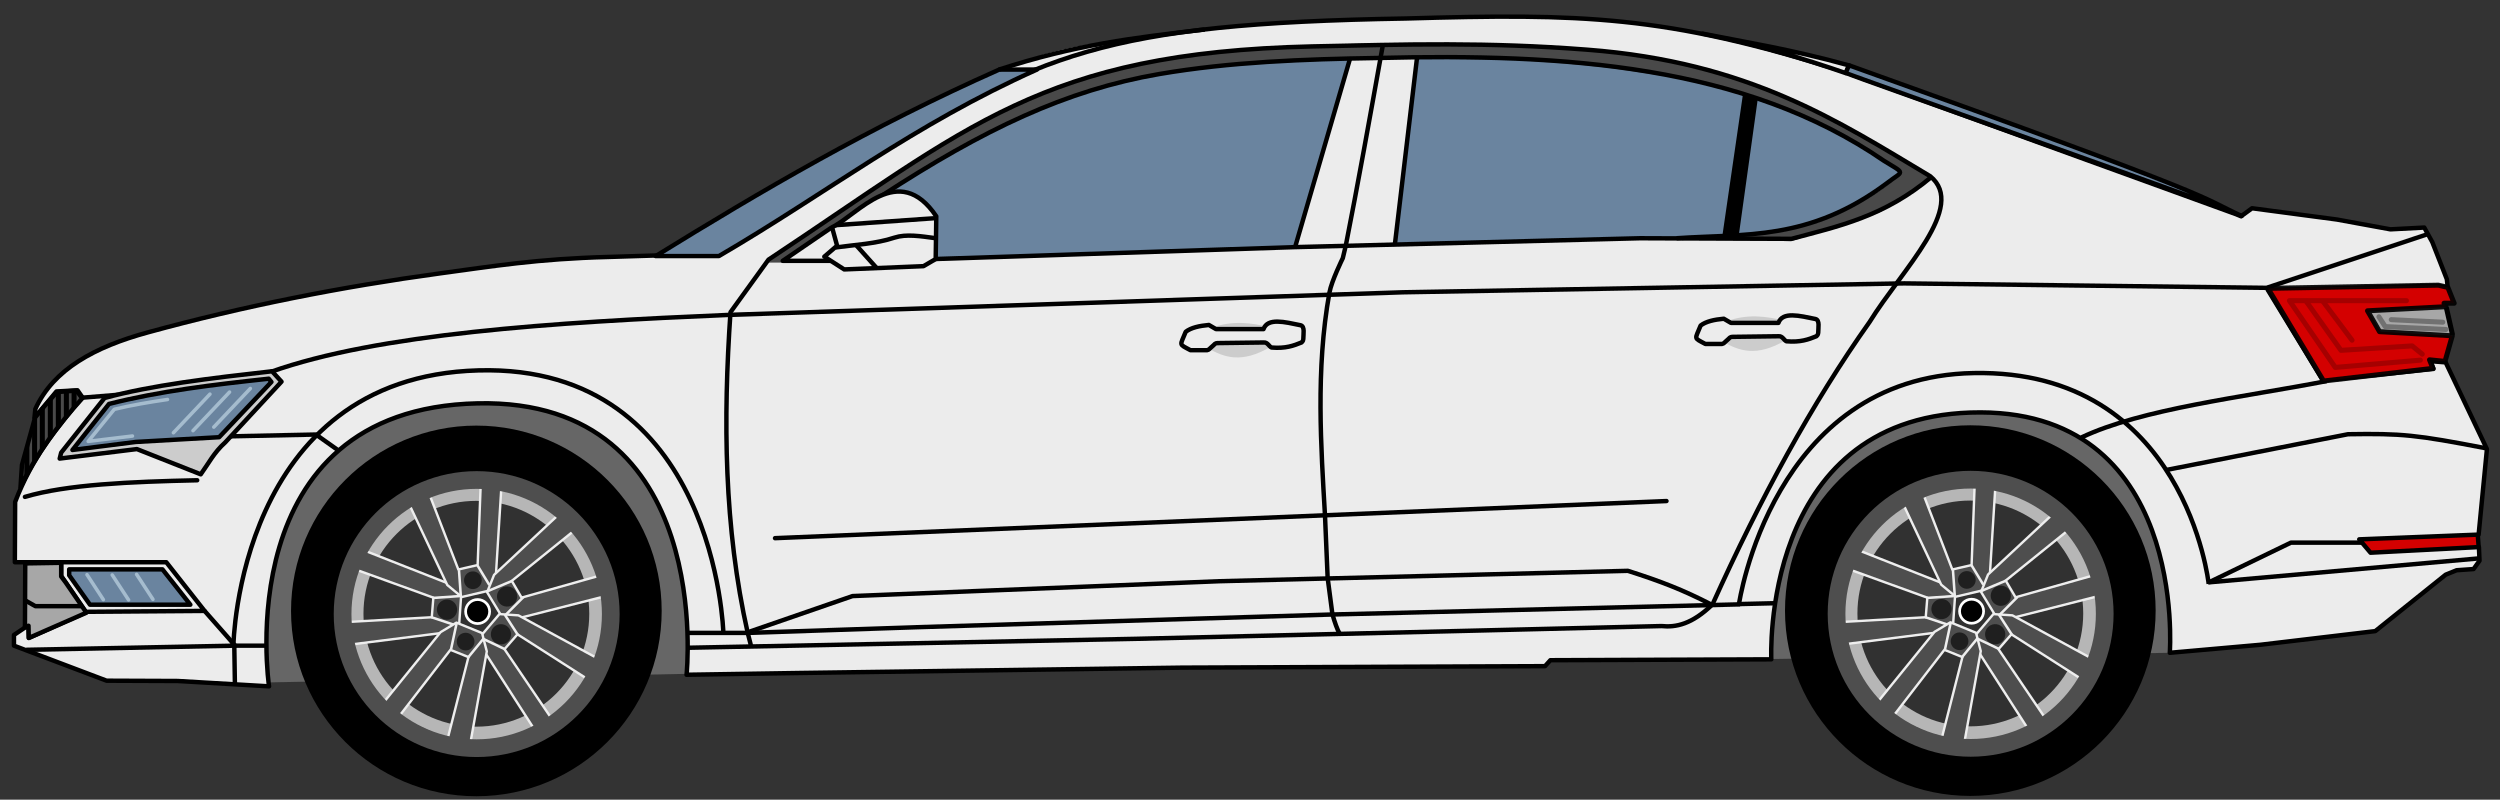 <?xml version="1.0" encoding="utf-8"?>
<!-- Generator: Adobe Illustrator 24.3.0, SVG Export Plug-In . SVG Version: 6.00 Build 0)  -->
<svg version="1.1"
	 id="svg2" inkscape:version="1.0.2 (e86c870879, 2021-01-15, custom)" sodipodi:docname="superb.svg" xmlns:cc="http://creativecommons.org/ns#" xmlns:dc="http://purl.org/dc/elements/1.1/" xmlns:inkscape="http://www.inkscape.org/namespaces/inkscape" xmlns:rdf="http://www.w3.org/1999/02/22-rdf-syntax-ns#" xmlns:sodipodi="http://sodipodi.sourceforge.net/DTD/sodipodi-0.dtd" xmlns:svg="http://www.w3.org/2000/svg"
	 xmlns="http://www.w3.org/2000/svg" xmlns:xlink="http://www.w3.org/1999/xlink" x="0px" y="0px" viewBox="0 0 841.9 269.3"
	 style="enable-background:new 0 0 841.9 269.3;" xml:space="preserve">
<rect x="0" y="0" width="841.9" height="269.3" fill="#333333" stroke="none"/>
<style type="text/css">
	.st0{fill:#666666;}
	.st1{fill-rule:evenodd;clip-rule:evenodd;fill:#BFD1FF;}
	.st2{fill-rule:evenodd;clip-rule:evenodd;fill:#A7A7A7;}
	.st3{fill-rule:evenodd;clip-rule:evenodd;fill:#ECECEC;}
	.st4{fill-rule:evenodd;clip-rule:evenodd;fill:#6A849F;}
	.st5{fill-rule:evenodd;clip-rule:evenodd;fill:#D40000;}
	.st6{fill:none;stroke:#000000;stroke-width:1.5;stroke-linejoin:round;stroke-miterlimit:3.2;}
	.st7{fill-rule:evenodd;clip-rule:evenodd;fill:#494949;}
	
		.st8{fill-rule:evenodd;clip-rule:evenodd;fill:#69E500;fill-opacity:0;stroke:#000000;stroke-width:1.5;stroke-linejoin:round;stroke-miterlimit:3.2;}
	
		.st9{fill-rule:evenodd;clip-rule:evenodd;stroke:#000000;stroke-width:1.5;stroke-linecap:round;stroke-linejoin:round;stroke-miterlimit:3.2;}
	.st10{fill:none;stroke:#000000;stroke-width:1.5;stroke-linecap:round;stroke-linejoin:round;stroke-miterlimit:3.2;}
	
		.st11{fill-rule:evenodd;clip-rule:evenodd;fill:#CCCCCC;stroke:#000000;stroke-width:1.5;stroke-linejoin:round;stroke-miterlimit:3.2;}
	
		.st12{fill-rule:evenodd;clip-rule:evenodd;fill:#6A849F;stroke:#000000;stroke-width:1.5;stroke-linejoin:round;stroke-miterlimit:3.2;}
	
		.st13{fill-rule:evenodd;clip-rule:evenodd;fill:#ECECEC;stroke:#000000;stroke-width:1.5;stroke-linejoin:round;stroke-miterlimit:3.2;}
	
		.st14{fill-rule:evenodd;clip-rule:evenodd;fill:#A7A7A7;stroke:#000000;stroke-width:1.5;stroke-linejoin:round;stroke-miterlimit:3.2;}
	
		.st15{fill-rule:evenodd;clip-rule:evenodd;fill:#494949;stroke:#000000;stroke-width:1.5;stroke-linejoin:round;stroke-miterlimit:3.2;}
	.st16{fill:none;stroke:#A5BCCE;stroke-width:1.198;stroke-linecap:round;stroke-linejoin:round;stroke-miterlimit:3.2;}
	
		.st17{fill-rule:evenodd;clip-rule:evenodd;fill:#FFFFFF;stroke:#A5BCCE;stroke-width:1.198;stroke-linecap:round;stroke-linejoin:round;stroke-miterlimit:3.2;}
	.st18{fill-rule:evenodd;clip-rule:evenodd;fill:#CCCCCC;}
	.st19{fill-rule:evenodd;clip-rule:evenodd;}
	.st20{fill:none;stroke:#000000;stroke-width:1.597;stroke-linejoin:round;stroke-miterlimit:3.63;}
	
		.st21{fill-rule:evenodd;clip-rule:evenodd;fill:#D40000;stroke:#000000;stroke-width:1.597;stroke-linejoin:round;stroke-miterlimit:3.63;stroke-opacity:0.914;}
	.st22{fill:none;stroke:#A50000;stroke-width:1.597;stroke-linecap:round;stroke-linejoin:round;stroke-miterlimit:3.63;}
	.st23{fill:none;stroke:#717171;stroke-width:1.597;stroke-linecap:round;stroke-linejoin:round;stroke-miterlimit:3.63;}
	.st24{fill:#FFFFFF;fill-opacity:0;stroke:#000000;stroke-width:1.597;stroke-linejoin:round;stroke-miterlimit:3.63;}
	.st25{fill:#B6B6B6;}
	.st26{fill:#313131;}
	
		.st27{fill-rule:evenodd;clip-rule:evenodd;fill:#4E4E4E;stroke:#EEEEEE;stroke-width:0.766;stroke-linejoin:round;stroke-miterlimit:3.63;}
	.st28{stroke:#FFFFFF;stroke-width:0.864;stroke-linecap:round;stroke-linejoin:round;stroke-miterlimit:3.63;}
	.st29{fill:#1F1F1F;}
	.st30{fill:none;stroke:#4E4E4E;stroke-width:5.602;stroke-linecap:round;stroke-linejoin:round;stroke-miterlimit:3.63;}
	.st31{fill:none;stroke:#EEEEEE;stroke-width:0.805;stroke-linejoin:round;stroke-miterlimit:3.63;}
</style>
<sodipodi:namedview  bordercolor="#666666" borderopacity="1" gridtolerance="10" guidetolerance="10" id="namedview143" inkscape:current-layer="layer1" inkscape:cx="410.55027" inkscape:cy="142.28277" inkscape:pageopacity="0" inkscape:pageshadow="2" inkscape:window-height="480" inkscape:window-width="640" inkscape:zoom="1.4122817" objecttolerance="10" pagecolor="#ffffff" showgrid="false">
	</sodipodi:namedview>
<g id="layer1" transform="translate(0,-308.268)" inkscape:groupmode="layer" inkscape:label="Vrstva 1">
	<path id="path1485" class="st0" d="M596.5,530.2l134.2-2.1l8.5-35.6l-11.9-45.2l-41.2-15.2l-74.4-10.5l-32.9,46L596.5,530.2z"/>
	<path id="path1483" class="st0" d="M79.1,538.3l165.9-3.4l-6.8-81.3l-63.3-28.8l-67.2,11.8l-31.6,49.1l0,0L79.1,538.3z"/>
	<path id="path4387" inkscape:connector-curvature="0" class="st1" d="M454.5,328l-18.2,63.3L301.2,396l-6.6-18.9l6.8-5.6l21.1-12.9
		l18.9-10.1l15.1-6.4l11.9-3.9l9.9-2.7l12.3-2.5l19.8-2.7l19.1-1.4l23.7-1L454.5,328z"/>
	<path id="path4389" inkscape:connector-curvature="0" sodipodi:nodetypes="ccccccccccccc" class="st1" d="M477.3,327.7l25.8-0.1
		l28.1,1.7l18.2,2l16.2,2.9l21.4,5.5c18.6,6.8,37,14.1,53,26.5c-11.5,10.5-27.5,18.6-53.9,21.1l-21.9,1.2l-73.4,1.5l-21.4,0.8
		l4-31.8L477.3,327.7z"/>
	<path id="path7742" inkscape:connector-curvature="0" class="st2" d="M824.1,411.7l1.8,9.7l-24.1-1.2l-4-6.9l6.6-0.7L824.1,411.7z"
		/>
	
		<path id="path7823" inkscape:connector-curvature="0" sodipodi:nodetypes="ccccccccsccccccsccccccccccccccccccscccccccccccccccccccccccccc" class="st3" d="
		M834.7,492.5l0.2,4.6l-2,2.8l-5.7,0.4l-3.7,1.5l-23.7,19l-38.7,4.6l-30.4,2.7c0,0,6.3-83.3-67.1-80.9
		c-70.9,2.3-67.1,83.1-67.1,83.1l-74.4,0.3l-1.8,2l-122.2,0.5l-128.6,1.8l-38.3,0.6c0,0,9.9-93.1-70.3-91.4
		c-84.4,1.8-70.3,95.3-70.3,95.3l-30.7-1.8l-24-0.1L4.6,525.8v-3.6l4.9-3.3l0.1,4.3l19.6-8.8l-8.7-12.1v-4.5H4.8l0.1-20.3
		c5.8-15,13.8-24.7,22.7-35.4l-1.6-2.3l-7.1,0.4l-7.4,8.9l0.3-3c6.1-13.4,20-20.9,37.9-25.8c32.1-8.8,64.9-15.3,98.6-19.9
		c17.1-2.3,32.6-4.9,56.6-5.5l16-0.5l21.1-0.1l50.3-31.7c57-35.8,78.8-46.7,180.6-48.4c58.9-1.7,87.7-0.8,147.3,18.1l132.7,48.2
		l1.7,0.7l3.7-2.7l28.6,3.8l18,3.3l11.4-0.6l2.7,4.9l4.9,12.5l0.3,2.9l-3.3-0.7l-57.3,1.4l18.6,30.5l37.2-3.9l-1-2.6l5.1,0.4
		l13.9,29.2l-2.8,28.8l-40.2,1.6l3.8,4.5L834.7,492.5z"/>
	<path id="path7855" inkscape:connector-curvature="0" class="st4" d="M454.5,328l-18.2,63.3L301.2,396l-6.6-18.9l6.8-5.6l21.1-12.9
		l18.9-10.1l15.1-6.4l11.9-3.9l9.9-2.7l12.3-2.5l19.8-2.7l19.1-1.4l23.7-1L454.5,328z"/>
	<path id="path7857" inkscape:connector-curvature="0" sodipodi:nodetypes="ccccccccccccc" class="st4" d="M477.3,327.7l25.8-0.1
		l28.1,1.7l18.2,2l16.2,2.9l21.4,5.5c18.6,6.8,37,14.1,53,26.5c-11.5,10.5-27.5,18.6-53.9,21.1l-21.9,1.2l-73.4,1.5l-21.4,0.8
		l4-31.8L477.3,327.7z"/>
	<path id="path7859" inkscape:connector-curvature="0" sodipodi:nodetypes="csc" class="st3" d="M337.6,331.5
		c12-4.4,18.7-6.9,33.7-8.9c13.2-1.8,27.9-1.9,39.1-3.6l-51.8,12.4L337.6,331.5z"/>
	<path id="path7910" inkscape:connector-curvature="0" sodipodi:nodetypes="ccccc" class="st5" d="M834.3,488.1l0.4,4l-36.5,2.3
		l-3.9-4.9L834.3,488.1z"/>
	<path id="path7912" inkscape:connector-curvature="0" sodipodi:nodetypes="cc" class="st6" d="M834.4,488.2l0.3,4"/>
	
		<path id="path7930" inkscape:connector-curvature="0" sodipodi:nodetypes="ccccccccccccccccccccccccccccccccccccccccccccccccccccccccccccccccccccccccc" class="st7" d="
		M650,368l-30.4-18.1l-12.3-6.1l-17.7-7.4l-16.2-5.1l-8.2-1.8l-15.1-3l-16.8-1.6c-32.1-2.4-60.5-3.1-99.2-0.9l-18.2,1.2l-11.9,1.6
		l-8.8,1.1l-16,2.9l-5.9,1.6l-13.5,4.1l-7.4,2.6l-13.9,6.1l-10.2,5.3l-8,4.6l-16.2,10.1l-10.7,6.9l-20.5,14l-13.3,9l-0.8,1.6h5.1
		l1.6-2l15.3-10.2l9.3-6.4l3.9-2.4l6.1-3.5l13-8.1l13.5-7.5l11.7-6.2l12.2-5.4l11.5-4.2l5-1.8l10.1-2.8l11-2.3l11.4-1.7l13.4-1.7
		l13.5-0.9l26.1-1.2l24.4-0.4l32,0.4l17.8,1.2l14.4,1.4l13,1.9l13.3,2l13.3,3.1l16.5,5.2l16.5,7l11.1,6l9.3,5.9l6.3,4.3l-1.4,1.4
		l-6,4.7l-11.4,6.5l-9.3,4.1l-11.2,3l-9.2,1.1l-8.8,0.7l-7.8,0.5l5.6,0.7l16.4,0.2l5.9,0.2l5.6-1.8l10-2.7l7.1-2.5l7.5-2.9l4.9-2.8
		l4.8-2.9l5-3.8L650,368z"/>
	
		<path id="path4152" inkscape:connector-curvature="0" sodipodi:nodetypes="ccccccccsccccccsccccccccccccccccccscccccccccccccccccccccccccc" class="st8" d="
		M834.8,492.5l0.2,4.6l-2,2.8l-5.7,0.4l-3.7,1.5l-23.7,19l-38.7,4.6l-30.5,2.7c0,0,6.3-83.3-67.1-80.9
		c-70.9,2.3-67.1,83.1-67.1,83.1l-74.4,0.3l-1.8,2l-122.2,0.5l-128.6,1.8l-38.3,0.6c0,0,9.9-93.1-70.3-91.4
		c-84.4,1.8-70.3,95.3-70.3,95.3l-30.7-1.8l-24-0.1L4.7,525.7v-3.6l4.9-3.3l0.1,4.3l19.6-8.8l39.6-0.3L56,497.6H5l0.1-20.3
		c5.7-14.9,13.7-24.5,22.6-35.3l-1.6-2.3l-7.1,0.4l-7.4,8.9l0.3-3c6.1-13.4,20-20.9,37.9-25.8c32.1-8.8,64.9-15.3,98.6-19.9
		c17.1-2.3,32.6-4.9,56.6-5.5l16-0.5l21.1-0.1l50.3-31.7c57-35.8,79.2-46.3,181-48c58.9-1.7,87.3-1.2,146.9,17.7L753,380.4l1.7,0.7
		l3.7-2.7l28.6,3.8l18,3.3l11.4-0.6l2.7,4.9l4.9,12.5l0.3,2.9l-3.3-0.7l-57.3,1.4l18.6,30.5l37.2-3.9l-1-2.6l5.1,0.4l13.9,29.2
		l-2.8,28.8l-40.2,1.6l3.8,4.5L834.8,492.5z"/>
	<path id="path4154" inkscape:connector-curvature="0" class="st6" d="M8.8,527.1l70.4-1.4L68.9,514"/>
	<path id="path4158" inkscape:connector-curvature="0" class="st6" d="M79.1,538.3l-0.2-12.6h10.7"/>
	<path id="path4160" inkscape:connector-curvature="0" sodipodi:nodetypes="csc" class="st6" d="M78.6,525.7c0,0,1.4-90.5,82.5-92.7
		c80.1-2.2,82.5,88.4,82.5,88.4"/>
	<path id="path4162" inkscape:connector-curvature="0" sodipodi:nodetypes="cccccsc" class="st6" d="M231.5,521.4h20.4l56.4-1.9
		l140.5-4.3l136.8-3.4c0,0,11.1-76.7,79.1-77.9c71.3-1.3,79.1,71,79.1,71"/>
	<path id="path4252" inkscape:connector-curvature="0" sodipodi:nodetypes="cccccccsscccc" class="st6" d="M231.9,526.4l150.5-3
		l107.6-2.6l69.5-1.7c4.9,0.5,10.3-0.6,17.2-7.3c16.1-35.7,33.6-67.9,52.9-95.1c10.9-17.6,33-38.9,20.4-49.1
		c-31-18.5-60.9-38.4-115.5-42.6c-33.6-2.6-60.6-1.8-92.7-1.1c-90.9,2.1-115.7,27.3-183,71.8L246,413.4c-2.5,36.2-2.2,72.4,5.8,108
		l1.2,4.7"/>
	<path id="path4254" inkscape:connector-curvature="0" sodipodi:nodetypes="ccccc" class="st6" d="M251.5,521.3l35.6-12.3l123.4-5
		l137.7-3.5c11.3,3.6,18.7,6.5,28,11.3"/>
	<path id="path4256" inkscape:connector-curvature="0" sodipodi:nodetypes="cc" class="st9" d="M261,489.5L561.2,477"/>
	<path id="path4260" inkscape:connector-curvature="0" sodipodi:nodetypes="cccccc" class="st6" d="M91.2,433.5
		c36-12.8,94.6-16.7,154.5-19.2l226.7-7.6l168.9-3l122,1.5l54-18"/>
	<path id="path4262" inkscape:connector-curvature="0" sodipodi:nodetypes="cc" class="st10" d="M8.4,475.6c14-4.2,35.6-5.1,58-5.6"
		/>
	<path id="path7813" inkscape:connector-curvature="0" sodipodi:nodetypes="cc" class="st6" d="M27.6,442.2l13.5-1.1"/>
	<path id="path4264" inkscape:connector-curvature="0" sodipodi:nodetypes="ccccccccc" class="st11" d="M35.2,442.3l-14.6,18.4
		l-0.5,2l26-3.2l21.5,8.5c2.6-3.6,4.5-7.4,8.2-10.7l19-20.5l-3.2-3.5C71.1,435.6,50.9,438,35.2,442.3L35.2,442.3z"/>
	<path id="path28" class="st12" d="M36.7,444.3c16.9-4.3,35.1-6.5,53.8-8.5l0.9,1.1l-17.6,18.6l-28.1,1.6l-21.3,2.7L36.7,444.3z"/>
	<path id="path4270" inkscape:connector-curvature="0" sodipodi:nodetypes="ccccc" class="st6" d="M314.8,395.5l120.9-4l116.6-3
		l51,0.2c15.6-4.2,31.2-7.4,47.2-20.9"/>
	<path id="path4272" inkscape:connector-curvature="0" sodipodi:nodetypes="cscccc" class="st6" d="M296.9,374.2
		c34.4-22.4,62.1-35.6,93.5-41c24-4.1,48.6-5,73.3-5.4c63.3-1.6,123.8,2.4,170.7,34.6c7.6,4.7,6.6,3.2,1.1,7.5
		c-26.3,19.7-48.1,17-70.9,18.6"/>
	<path id="path4274" inkscape:connector-curvature="0" sodipodi:nodetypes="ccccccccc" class="st13" d="M277.6,394.7l6.7,4.3
		l26.7-1.1l4.1-2.4l0.1-6.5l0.1-7.9c-12.7-18.8-26.4-0.5-35.1,3.7l1.7,6.2L277.6,394.7z"/>
	<path id="path4278" inkscape:connector-curvature="0" sodipodi:nodetypes="csc" class="st6" d="M281.4,391.6
		c6.4-0.9,13.5-1.2,19.8-3.3c4-1.3,8.8-0.5,14,0.2"/>
	<path id="path4280" inkscape:connector-curvature="0" sodipodi:nodetypes="cc" class="st6" d="M281.4,384.1l34-2.4"/>
	<path id="path4282" inkscape:connector-curvature="0" sodipodi:nodetypes="cc" class="st6" d="M288.2,390.7l7,7.8"/>
	<path id="path4288" inkscape:connector-curvature="0" sodipodi:nodetypes="cc" class="st6" d="M783.5,436.6
		c-28.3,5.5-62.2,9.3-82.6,19"/>
	<path id="path4302" inkscape:connector-curvature="0" class="st6" d="M454.7,327.8l-18.6,63.8"/>
	<path id="path4304" inkscape:connector-curvature="0" class="st6" d="M477.2,327.7l-7.5,63.2"/>
	<path id="path4306" inkscape:connector-curvature="0" sodipodi:nodetypes="cccscccc" class="st6" d="M465.7,323.4
		c-4.2,23.5-8.6,47.9-12.5,67.6l-1,4.2c0,0-3.8,7.7-4.5,11.6c-4.7,26.1-2.8,52.3-1.5,75l0.9,21.1l1.6,12.2c0.8,2.8,1.6,5.1,2.5,6.7"
		/>
	<path id="path4310" inkscape:connector-curvature="0" class="st6" d="M20.6,497.7v4.5l8.5,12.5"/>
	<path id="path4312" inkscape:connector-curvature="0" sodipodi:nodetypes="ccc" class="st6" d="M27.6,512.4H11.9l-3.7-2.1"/>
	<path id="path4314" inkscape:connector-curvature="0" class="st14" d="M8.5,498l-0.1,21.5l1.2-0.5l0.1,4.1l19.4-8.5l-7-10.2l-1.5-2
		v-4.6L8.5,498z"/>
	<polygon id="polygon43" class="st12" points="23.3,500 54.7,500 64.1,511.9 30.3,511.9 23.3,502 	"/>
	<path id="path4318" inkscape:connector-curvature="0" sodipodi:nodetypes="ccccccc" class="st15" d="M11.8,448.9l-4.4,15.9
		l-0.5,7.6c5.2-11.1,12.6-20.9,20.8-30l-2-2.6l-6.5,0.5C15,444.9,13.4,446.9,11.8,448.9z"/>
	<path id="path4320" inkscape:connector-curvature="0" sodipodi:nodetypes="ccccc" class="st12" d="M220.8,394.5
		c35.5-21.9,72.2-43.5,115.7-62.8h12.7c-41.6,18.6-70.9,41.7-107.1,62.8H220.8z"/>
	<path id="path4322" inkscape:connector-curvature="0" sodipodi:nodetypes="cc" class="st6" d="M336.4,331.7
		c25.9-8.4,45.1-10.7,69.3-13.5"/>
	<path id="path4324" inkscape:connector-curvature="0" sodipodi:nodetypes="cccc" class="st13" d="M573.4,319.6
		c14,2.8,29.9,5.3,49.3,10.7l-1.1,2.6C608.1,328.2,589,322.4,573.4,319.6L573.4,319.6z"/>
	<path id="path4326" inkscape:connector-curvature="0" sodipodi:nodetypes="cscc" class="st12" d="M621.7,332.9
		c-0.1-0.6,1-2.6,1.1-2.6C751,376.2,739.7,374,754.9,381C755.7,380.5,622.5,333.4,621.7,332.9L621.7,332.9z"/>
	<path id="path4266-6" inkscape:connector-curvature="0" sodipodi:nodetypes="cc" class="st16" d="M72,452.1l12.3-13"/>
	<path id="path4406" inkscape:connector-curvature="0" sodipodi:nodetypes="cc" class="st17" d="M65,453.3l12.3-13"/>
	<path id="path4408" inkscape:connector-curvature="0" sodipodi:nodetypes="cc" class="st16" d="M58.4,454l12.3-13"/>
	<path id="path4410" inkscape:connector-curvature="0" sodipodi:nodetypes="cccc" class="st16" d="M56.4,442.8
		c-6.1,0.9-12.1,1.9-17.9,3.3l-8.8,10.8l14.9-1.8"/>
	<path id="path4185" inkscape:connector-curvature="0" sodipodi:nodetypes="ccc" class="st6" d="M837,459.2
		c-23.3-4.5-28.1-5-46.3-4.7l-61,12"/>
	<path id="path4189" inkscape:connector-curvature="0" sodipodi:nodetypes="ccc" class="st6" d="M743.8,504.4l27.7-13.4h23.9"/>
	<path id="path4191" inkscape:connector-curvature="0" sodipodi:nodetypes="cc" class="st6" d="M834.9,496.3l-91.3,8.1"/>
	<path id="path5213" inkscape:connector-curvature="0" sodipodi:nodetypes="ccc" class="st6" d="M280,384.9l-16.4,11.2h16.2"/>
	<path id="path7706" inkscape:connector-curvature="0" sodipodi:nodetypes="cccccc" class="st18" d="M406.6,425.4
		c5.5,3.2,11.4,5.5,21.4-0.4v-6.4c-6.7-1.8-13.3-2.4-19.7,0L406.6,425.4z"/>
	<path id="path7708" inkscape:connector-curvature="0" sodipodi:nodetypes="ccccccccccccccc" class="st13" d="M400.9,426.2h5
		c0.9,0.1,1.2-0.2,1.8-0.8l1-0.9c0.6-0.7,0.9-0.7,1.8-0.7l15.1-0.2c1.3-0.1,1.8,1.4,2.6,1.7c4.7,0.4,7.4-0.6,10.1-1.7
		c0,0,0.6-0.5,0.6-1.1c0-1.7,0.6-4.3-0.9-4.7c-5.4-1.1-11.1-2.6-12.5,1.3h-16l-2.4-1.4c-3.2,0.3-6,0.9-7.8,2.3
		C397.4,424.8,396.8,424,400.9,426.2L400.9,426.2z"/>
	<path id="path7738" inkscape:connector-curvature="0" sodipodi:nodetypes="cccccc" class="st18" d="M580,423.2
		c5.5,3.2,11.4,5.5,21.4-0.4v-6.4c-6.7-1.8-13.3-2.4-19.7,0L580,423.2z"/>
	<path id="path7740" inkscape:connector-curvature="0" sodipodi:nodetypes="ccccccccccccccc" class="st13" d="M574.3,424.1h5
		c0.9,0.1,1.2-0.2,1.8-0.8l1-0.9c0.6-0.7,0.9-0.7,1.8-0.7l15.1-0.2c1.3-0.1,1.8,1.4,2.6,1.7c4.7,0.4,7.4-0.6,10.1-1.7
		c0,0,0.6-0.5,0.6-1.1c0-1.7,0.6-4.3-0.9-4.7c-5.4-1.1-11.1-2.6-12.5,1.3h-16l-2.4-1.4c-3.2,0.3-6,0.9-7.8,2.3
		C570.8,422.7,570.2,421.9,574.3,424.1L574.3,424.1z"/>
	<path id="path7765" sodipodi:nodetypes="ccccc" class="st19" d="M24.1,440v6.5l1.7-1.8v-4.9L24.1,440z"/>
	<path id="path7773" sodipodi:nodetypes="ccccc" class="st19" d="M21.5,439.9v9.9l1.7-1.9V440L21.5,439.9z"/>
	<path id="path7787" sodipodi:nodetypes="ccccc" class="st19" d="M18.8,440.4v12.8l1.7-2.1V440L18.8,440.4z"/>
	<path id="path7789" sodipodi:nodetypes="ccccc" class="st19" d="M16.1,443.6v13.3l1.7-2.1V442L16.1,443.6z"/>
	<path id="path7791" sodipodi:nodetypes="ccccc" class="st19" d="M13.4,446.8v13.7l1.7-1.9V445L13.4,446.8z"/>
	<path id="path7799" sodipodi:nodetypes="ccccc" class="st19" d="M10.8,452.3v12.9l1.7-2.6v-14.8L10.8,452.3z"/>
	<path id="path7809" sodipodi:nodetypes="ccccc" class="st19" d="M8.2,462v8l1.7-2.7v-11L8.2,462z"/>
	<path id="path7811" inkscape:connector-curvature="0" sodipodi:nodetypes="ccc" class="st6" d="M27.6,512.4H11.9l-3.7-2.1"/>
	<path id="path1489" inkscape:connector-curvature="0" class="st16" d="M46,501.7l5.5,8.4"/>
	<path id="path1487" inkscape:connector-curvature="0" class="st16" d="M37.8,501.9l5.5,8.4"/>
	<path id="path7918" inkscape:connector-curvature="0" class="st16" d="M29.3,501.8l5.5,8.4"/>
	<path id="path7926" inkscape:connector-curvature="0" sodipodi:nodetypes="ccc" class="st6" d="M77.8,455.2l28.6-0.6l7.2,5.1"/>
	<path id="path7928" inkscape:connector-curvature="0" sodipodi:nodetypes="cc" class="st6" d="M585.5,511.7l12.4-0.3"/>
	<path id="path4308" sodipodi:nodetypes="ccccc" class="st19" d="M587,339.7l-7.1,48.8l5.5,0.1l6.6-47.4L587,339.7z"/>
	<g id="g1086" transform="matrix(1.065,0,0,1.065,-32.665,-352.482)">
		<g id="g1096">
			<path id="path7759" inkscape:connector-curvature="0" class="st20" d="M804.2,717.6l2,8.8"/>
			<path id="path4268" inkscape:connector-curvature="0" sodipodi:nodetypes="cccccccccccccc" class="st21" d="M804.7,711.3l-3-0.7
				l-53.9,1l17.6,29.3l34.6-4l-1.1-2.7l4.9,0.5l2.3-8.1l-23-1.3l-3.8-6.6l24.8-1.3l-0.6-1.1h3.2L804.7,711.3z"/>
			<path id="path4328" inkscape:connector-curvature="0" sodipodi:nodetypes="cccc" class="st22" d="M759.9,715.7l11,15.5l22.5-1.4
				l3.2,2.6"/>
			<path id="path4330" inkscape:connector-curvature="0" sodipodi:nodetypes="cc" class="st22" d="M765.2,715.7l9.2,12.3"/>
			<path id="path4332" inkscape:connector-curvature="0" sodipodi:nodetypes="cccc" class="st22" d="M796,734.3l-26.9,2.3
				l-14.5-21.1h37"/>
			<path id="path7761" inkscape:connector-curvature="0" sodipodi:nodetypes="ccc" class="st23" d="M782.9,720.6l2,3.1l19.2,0.9"/>
			<path id="path7763" inkscape:connector-curvature="0" sodipodi:nodetypes="cc" class="st23" d="M786.8,721.5l16.3,0.8"/>
		</g>
	</g>
	<g id="g209_1_" transform="matrix(1.065,0,0,1.065,-32.665,-352.482)">
		<circle id="circle4292_1_" class="st20" cx="654.3" cy="814.9" r="46.3"/>
		<circle id="circle4480_1_" class="st24" cx="655.5" cy="814.2" r="45.1"/>
		<circle id="circle4482_1_" cx="653.7" cy="813.5" r="58.6"/>
		<circle id="circle4484_1_" class="st25" cx="653.8" cy="814" r="40.7"/>
		<circle id="circle4486_1_" class="st26" cx="653.7" cy="814.4" r="35.7"/>
		
			<path id="path4488_1_" inkscape:connector-curvature="0" inkscape:transform-center-x="28.375533" inkscape:transform-center-y="-5.7609524" sodipodi:nodetypes="cccccccccccc" class="st27" d="
			M616,793.5l28.5,11.2l4.4,3.8l-0.6,8.7l-5,3.2l-30.7,3.9h-0.3 M610.9,817.2h0.2l28.5-1.6l0.5-6.2l-27.1-9.8"/>
		
			<path id="path4490_1_" inkscape:connector-curvature="0" inkscape:transform-center-x="8.9155692" inkscape:transform-center-y="-28.207641" sodipodi:nodetypes="ccccccccccccc" class="st27" d="
			M637.7,773.8l0.1,0.2l10.2,26.5l6.1-1.4l1.1-28.8 M661.8,771.1v0.2l-1.9,30.5l-2.3,5.3l-8.5,2l-4.6-3.8l-13.2-28l-0.1-0.2"/>
		
			<path id="path4492_1_" inkscape:connector-curvature="0" inkscape:transform-center-x="-26.833131" inkscape:transform-center-y="-18.249424" sodipodi:nodetypes="ccccccccccccc" class="st27" d="
			M697.3,808.1l-0.3,0.1l-29.5,7.5l-5.8-0.5l-4.6-7.6l2.2-5.5l22.6-21.1l0.3-0.3 M687.4,785.9l-0.3,0.2L664.9,804l3.1,5.3l27.7-7.8"
			/>
		
			<path id="path4494_1_" inkscape:connector-curvature="0" inkscape:transform-center-x="-24.191479" inkscape:transform-center-y="23.229014" sodipodi:nodetypes="ccccccccccccc" class="st27" d="
			M673.2,852.9l-0.1-0.2L656.6,827l-1.3-5.7l5.7-6.7l6,0.4l27.2,14.8l0.5,0.3 M691.1,836.6l-0.3-0.2L666.7,821l-4.1,4.7l16.2,23.9"
			/>
		
			<path id="path4496_1_" inkscape:connector-curvature="0" inkscape:transform-center-x="16.446769" inkscape:transform-center-y="27.281588" sodipodi:nodetypes="ccccccccccccc" class="st27" d="
			M623.1,844.1l0.1-0.2l19.2-23.7l5-3l8.1,3.3l1.5,5.8l-5.2,29l-0.3,1.9 M644.1,856.1l0.1-0.4l7-27.5l-5.7-2.3L628,848.6"/>
		<circle id="circle4498_1_" class="st28" cx="654.1" cy="813.7" r="3.8"/>
		
			<circle id="circle4500_1_" inkscape:transform-center-x="1.8442137" inkscape:transform-center-y="-11.707329" class="st29" cx="652.6" cy="803.8" r="2.8">
		</circle>
		
			<ellipse id="circle4502_1_" inkscape:transform-center-x="-10.462396" inkscape:transform-center-y="-5.5679836" transform="matrix(0.945 -0.327 0.327 0.945 -227.955 261.069)" class="st29" cx="663.2" cy="809.1" rx="3.2" ry="3.2">
		</ellipse>
		
			<ellipse id="circle4504_1_" inkscape:transform-center-x="-8.5822734" inkscape:transform-center-y="8.1737303" transform="matrix(0.794 -0.608 0.608 0.794 -362.778 571.38)" class="st29" cx="661.5" cy="820.9" rx="3.2" ry="3.2">
		</ellipse>
		
			<circle id="circle4506_1_" inkscape:transform-center-x="4.5528767" inkscape:transform-center-y="10.942379" class="st29" cx="650.3" cy="823.2" r="2.8">
		</circle>
		
			<ellipse id="circle4508_1_" inkscape:transform-center-x="11.790096" inkscape:transform-center-y="-1.2092278" transform="matrix(0.256 -0.967 0.967 0.256 -306.285 1227.782)" class="st29" cx="644.1" cy="812.8" rx="3.2" ry="3.2">
		</ellipse>
		<circle id="circle4510_1_" class="st30" cx="653.8" cy="814.5" r="42.4"/>
		
			<path id="path4512_1_" inkscape:connector-curvature="0" inkscape:transform-center-x="8.4787688" inkscape:transform-center-y="9.197247" sodipodi:nodetypes="cc" class="st31" d="
			M647.5,817.3l-1.8,8.4"/>
		
			<path id="path4514_1_" inkscape:connector-curvature="0" inkscape:transform-center-x="0.27533904" inkscape:transform-center-y="13.537852" sodipodi:nodetypes="cc" class="st31" d="
			M651.1,828.2l5-6.1"/>
		<path id="path4516_1_" inkscape:connector-curvature="0" sodipodi:nodetypes="cc" class="st31" d="M639.9,809.5l8.6-0.6"/>
		<path id="path4518_1_" inkscape:connector-curvature="0" class="st31" d="M639.5,815.6l6.9,2.3"/>
		<path id="path4520_1_" inkscape:connector-curvature="0" sodipodi:nodetypes="cc" class="st31" d="M648.2,800.6l0.6,8.4"/>
		<path id="path4522_1_" inkscape:connector-curvature="0" class="st31" d="M654.1,799.2l3.7,6.1"/>
		<path id="path4524_1_" inkscape:connector-curvature="0" sodipodi:nodetypes="cc" class="st31" d="M665,804l-8.1,3.4"/>
		<path id="path4526_1_" inkscape:connector-curvature="0" sodipodi:nodetypes="cc" class="st31" d="M668.6,809.2l-5.7,5.7"/>
		<path id="path4528_1_" inkscape:connector-curvature="0" class="st31" d="M666.9,821.2l-4.2-6.5"/>
		<path id="path4530_1_" inkscape:connector-curvature="0" class="st31" d="M662.9,825.7l-6.9-3.3"/>
	</g>
	<g id="g209_2_" transform="matrix(1.065,0,0,1.065,-32.665,-352.482)">
		<circle id="circle4292_2_" class="st20" cx="181.9" cy="815" r="46.3"/>
		<circle id="circle4480_3_" class="st24" cx="183.1" cy="814.2" r="45.1"/>
		<circle id="circle4482_2_" cx="181.3" cy="813.6" r="58.6"/>
		<circle id="circle4484_2_" class="st25" cx="181.4" cy="814" r="40.7"/>
		<circle id="circle4486_2_" class="st26" cx="181.3" cy="814.5" r="35.7"/>
		
			<path id="path4488_2_" inkscape:connector-curvature="0" inkscape:transform-center-x="28.375533" inkscape:transform-center-y="-5.7609524" sodipodi:nodetypes="cccccccccccc" class="st27" d="
			M143.6,793.6l28.5,11.2l4.4,3.8l-0.6,8.7l-5,3.2l-30.7,3.9h-0.3 M138.5,817.2h0.2l28.5-1.6l0.5-6.2l-27.1-9.8"/>
		
			<path id="path4490_2_" inkscape:connector-curvature="0" inkscape:transform-center-x="8.9155692" inkscape:transform-center-y="-28.207641" sodipodi:nodetypes="ccccccccccccc" class="st27" d="
			M165.3,773.8l0.1,0.2l10.2,26.5l6.1-1.4l1.1-28.8 M189.4,771.2v0.2l-1.9,30.5l-2.3,5.3l-8.5,2l-4.6-3.8l-13.2-28l-0.1-0.2"/>
		
			<path id="path4492_2_" inkscape:connector-curvature="0" inkscape:transform-center-x="-26.833131" inkscape:transform-center-y="-18.249424" sodipodi:nodetypes="ccccccccccccc" class="st27" d="
			M224.9,808.2l-0.3,0.1l-29.5,7.5l-5.8-0.5l-4.6-7.6l2.2-5.5l22.6-21.1l0.3-0.3 M215,786l-0.3,0.2l-22.2,17.9l3.1,5.3l27.7-7.8"/>
		
			<path id="path4494_2_" inkscape:connector-curvature="0" inkscape:transform-center-x="-24.191479" inkscape:transform-center-y="23.229014" sodipodi:nodetypes="ccccccccccccc" class="st27" d="
			M200.8,852.9l-0.1-0.2L184.2,827l-1.3-5.7l5.7-6.7l6,0.4l27.2,14.8l0.5,0.3 M218.7,836.6l-0.3-0.2l-24.1-15.4l-4.1,4.7l16.2,23.9"
			/>
		
			<path id="path4496_2_" inkscape:connector-curvature="0" inkscape:transform-center-x="16.446769" inkscape:transform-center-y="27.281588" sodipodi:nodetypes="ccccccccccccc" class="st27" d="
			M150.7,844.2l0.1-0.2l19.2-23.7l5-3l8.1,3.3l1.5,5.8l-5.2,29l-0.3,1.9 M171.7,856.1l0.1-0.4l7-27.5l-5.7-2.3l-17.6,22.8"/>
		<circle id="circle4498_2_" class="st28" cx="181.7" cy="813.8" r="3.8"/>
		
			<circle id="circle4500_2_" inkscape:transform-center-x="1.8442137" inkscape:transform-center-y="-11.707329" class="st29" cx="180.2" cy="803.9" r="2.8">
		</circle>
		
			<ellipse id="circle4502_2_" inkscape:transform-center-x="-10.462396" inkscape:transform-center-y="-5.5679836" transform="matrix(0.945 -0.327 0.327 0.945 -253.901 106.736)" class="st29" cx="190.8" cy="809.2" rx="3.2" ry="3.2">
		</ellipse>
		
			<ellipse id="circle4504_2_" inkscape:transform-center-x="-8.5822734" inkscape:transform-center-y="8.1737303" transform="matrix(0.794 -0.608 0.608 0.794 -460.171 284.166)" class="st29" cx="189.1" cy="820.9" rx="3.2" ry="3.2">
		</ellipse>
		
			<circle id="circle4506_2_" inkscape:transform-center-x="4.5528767" inkscape:transform-center-y="10.942379" class="st29" cx="177.9" cy="823.3" r="2.8">
		</circle>
		
			<ellipse id="circle4508_2_" inkscape:transform-center-x="11.790096" inkscape:transform-center-y="-1.2092278" transform="matrix(0.256 -0.967 0.967 0.256 -658.009 771.125)" class="st29" cx="171.7" cy="812.9" rx="3.2" ry="3.2">
		</ellipse>
		<circle id="circle4510_2_" class="st30" cx="181.4" cy="814.6" r="42.4"/>
		
			<path id="path4512_2_" inkscape:connector-curvature="0" inkscape:transform-center-x="8.4787688" inkscape:transform-center-y="9.197247" sodipodi:nodetypes="cc" class="st31" d="
			M175.1,817.3l-1.8,8.4"/>
		
			<path id="path4514_2_" inkscape:connector-curvature="0" inkscape:transform-center-x="0.27533904" inkscape:transform-center-y="13.537852" sodipodi:nodetypes="cc" class="st31" d="
			M178.7,828.3l5-6.1"/>
		<path id="path4516_2_" inkscape:connector-curvature="0" sodipodi:nodetypes="cc" class="st31" d="M167.5,809.5l8.6-0.6"/>
		<path id="path4518_2_" inkscape:connector-curvature="0" class="st31" d="M167.1,815.6l6.9,2.3"/>
		<path id="path4520_2_" inkscape:connector-curvature="0" sodipodi:nodetypes="cc" class="st31" d="M175.8,800.7l0.6,8.4"/>
		<path id="path4522_2_" inkscape:connector-curvature="0" class="st31" d="M181.7,799.3l3.7,6.1"/>
		<path id="path4524_2_" inkscape:connector-curvature="0" sodipodi:nodetypes="cc" class="st31" d="M192.6,804.1l-8.1,3.4"/>
		<path id="path4526_2_" inkscape:connector-curvature="0" sodipodi:nodetypes="cc" class="st31" d="M196.2,809.2l-5.7,5.7"/>
		<path id="path4528_2_" inkscape:connector-curvature="0" class="st31" d="M194.5,821.3l-4.2-6.5"/>
		<path id="path4530_2_" inkscape:connector-curvature="0" class="st31" d="M190.5,825.8l-6.9-3.3"/>
	</g>
</g>
</svg>
